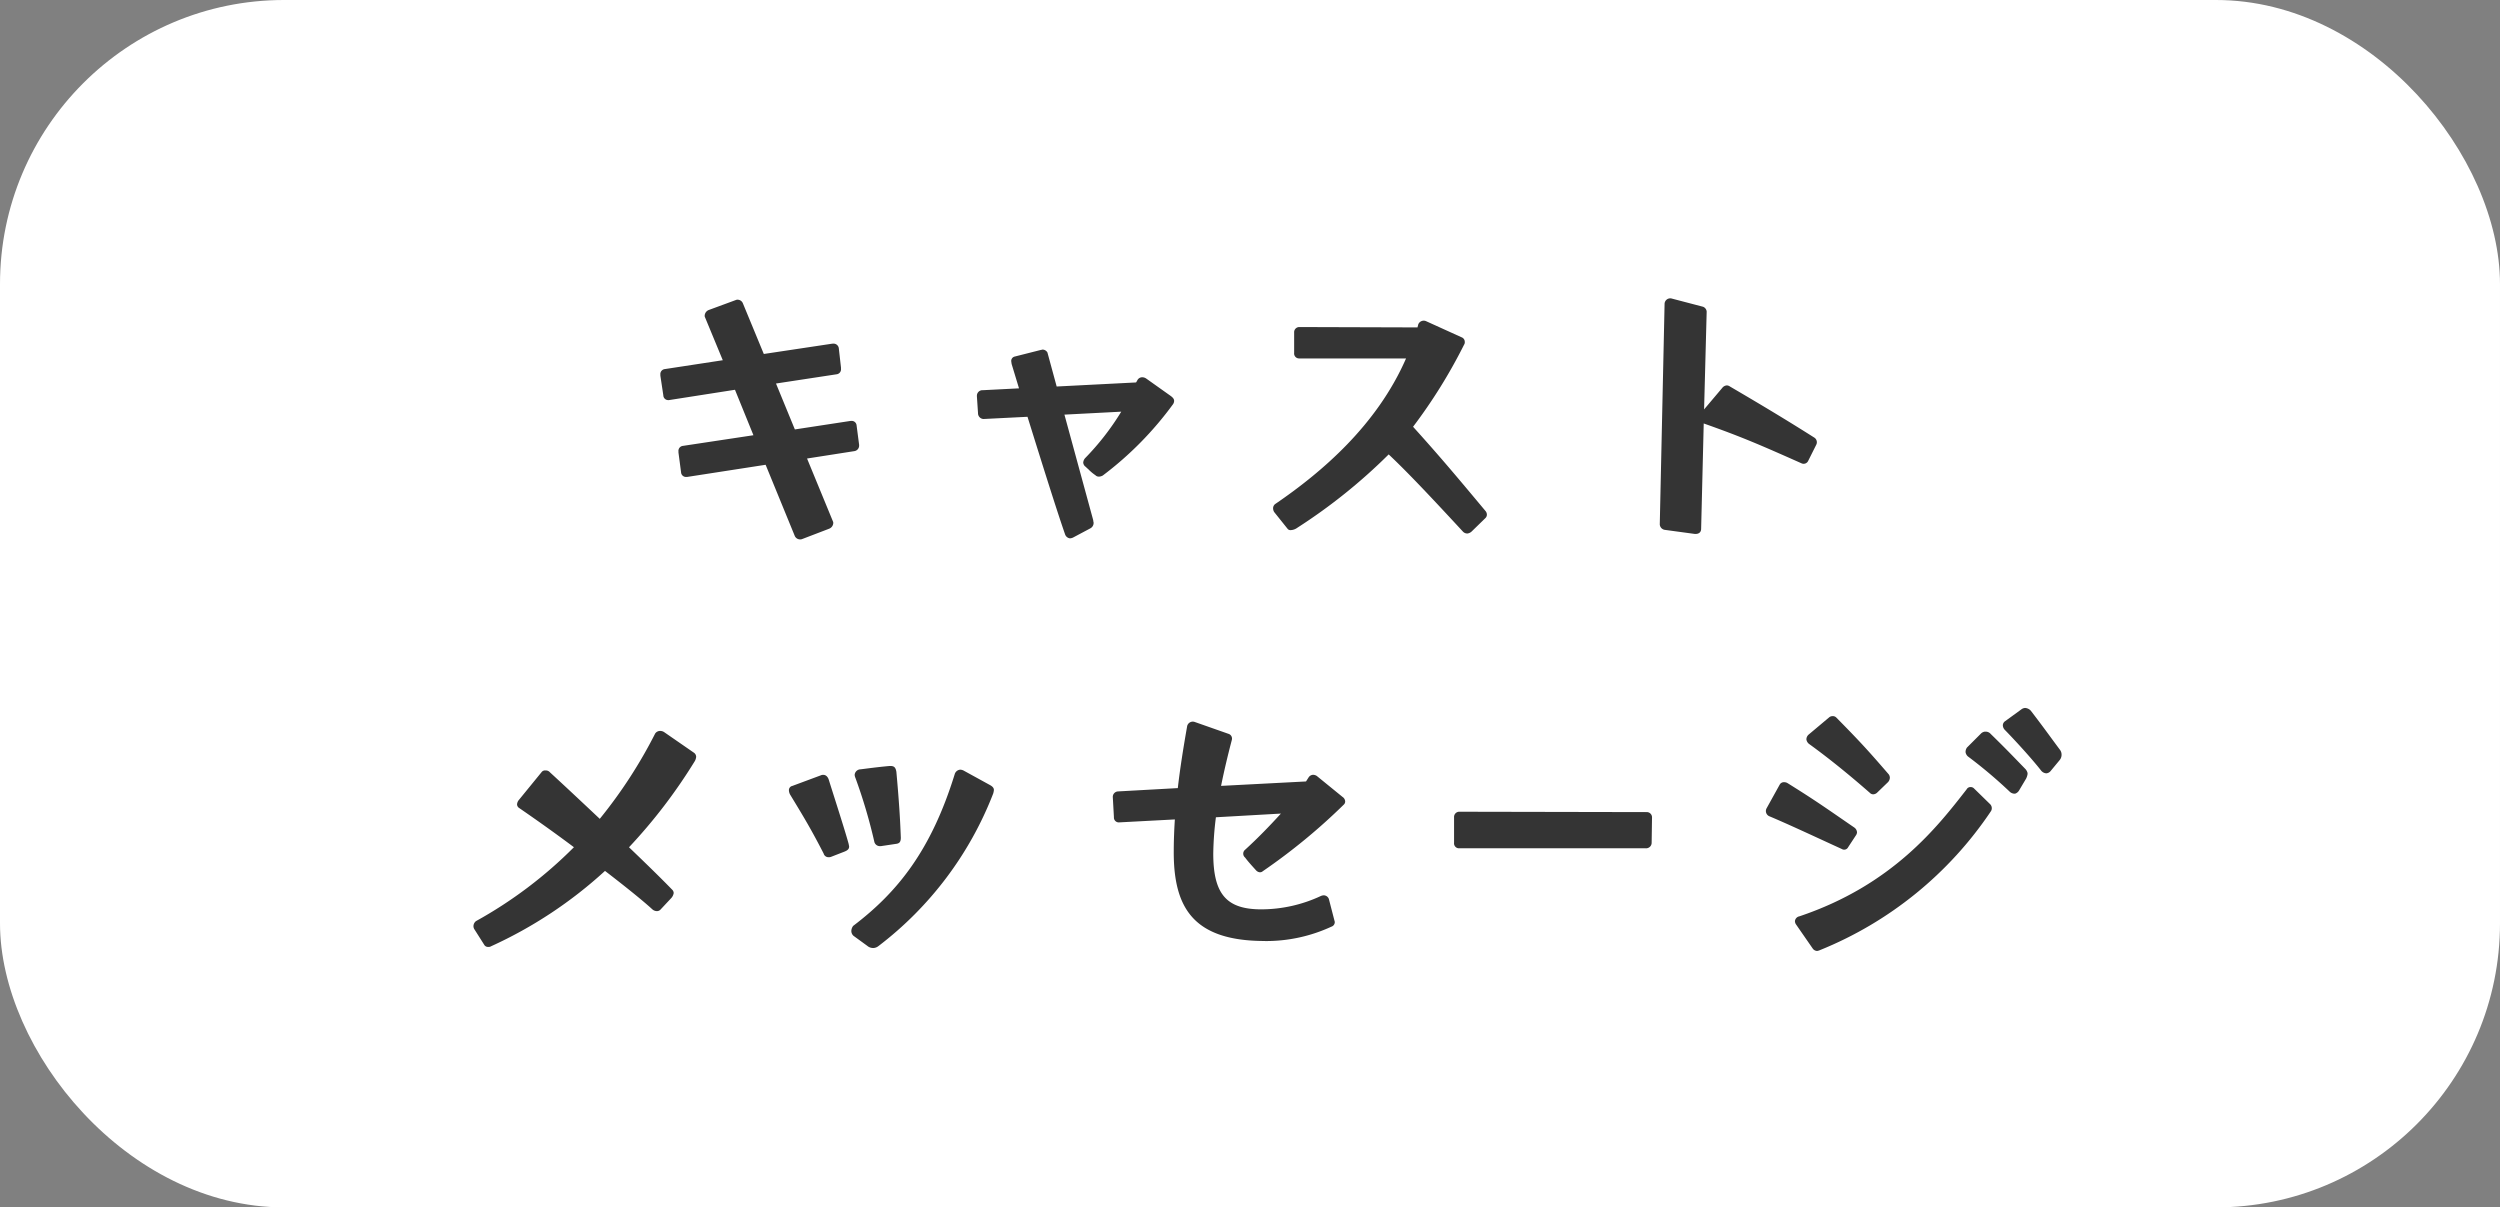 <svg xmlns="http://www.w3.org/2000/svg" width="176" height="85" viewBox="0 0 176 85">
  <rect x="0" y="0" width="176" height="85" fill="#808080" stroke="none"/>
  <g id="nav_cast" transform="translate(-778 -2130)">
    <rect id="長方形_17" data-name="長方形 17" width="176" height="85" rx="20" transform="translate(778 2130)" fill="#fff"/>
    <path id="パス_416" data-name="パス 416" d="M-30.68-.026a.33.33,0,0,0,.156-.026l1.9-.728a.451.451,0,0,0,.286-.39.234.234,0,0,0-.026-.13l-1.82-4.42,3.328-.52a.391.391,0,0,0,.338-.39v-.052l-.182-1.4a.343.343,0,0,0-.364-.286h-.052l-3.926.6L-32.37-11l4.264-.65a.353.353,0,0,0,.312-.39v-.078l-.156-1.378a.373.373,0,0,0-.39-.312h-.052l-4.836.728-1.482-3.588a.408.408,0,0,0-.364-.234.283.283,0,0,0-.13.026l-1.9.7a.451.451,0,0,0-.286.39.234.234,0,0,0,.026.13l1.248,3.016-4.082.624a.353.353,0,0,0-.312.39v.078l.208,1.378a.343.343,0,0,0,.338.338h.052l4.654-.728,1.3,3.2-4.992.754a.353.353,0,0,0-.286.39v.078l.182,1.378a.349.349,0,0,0,.364.338h.052l5.538-.858L-31.044-.26A.408.408,0,0,0-30.68-.026ZM-11.674-.1a.612.612,0,0,0,.208-.052l1.222-.65a.429.429,0,0,0,.234-.39c0-.052-.026-.1-.026-.182l-2.028-7.436,4-.208a18.275,18.275,0,0,1-2.548,3.276.54.54,0,0,0-.13.312.414.414,0,0,0,.13.26c.078.052.13.13.208.182a3.07,3.07,0,0,0,.52.442.334.334,0,0,0,.26.1.581.581,0,0,0,.26-.078A23.915,23.915,0,0,0-4.42-9.542a.419.419,0,0,0,.078-.234c0-.13-.078-.234-.26-.364l-1.69-1.2a.5.5,0,0,0-.312-.1.384.384,0,0,0-.338.234l-.078.13-5.59.286-.65-2.392a.406.406,0,0,0-.338-.208c-.052,0-.078.026-.13.026l-1.846.468a.316.316,0,0,0-.234.338l.026.182.52,1.716-2.548.13a.39.39,0,0,0-.416.39v.052l.078,1.17a.405.405,0,0,0,.39.416l3.094-.156c.884,2.834,2,6.422,2.652,8.294A.416.416,0,0,0-11.674-.1Zm27.95-.338a.54.54,0,0,0,.312-.13l.988-.962a.334.334,0,0,0,.1-.26A.415.415,0,0,0,17.6-2C15.73-4.238,14.43-5.8,12.48-7.956a37.089,37.089,0,0,0,3.588-5.772.313.313,0,0,0,.052-.208.338.338,0,0,0-.208-.312L13.39-15.392a.411.411,0,0,0-.546.234l-.052.208-8.32-.026a.362.362,0,0,0-.364.39v1.43a.349.349,0,0,0,.364.39h7.514C9.932-8.06,6.058-4.758,2.782-2.522a.371.371,0,0,0-.156.312.5.5,0,0,0,.078.26L3.64-.78a.253.253,0,0,0,.234.1.829.829,0,0,0,.442-.156,39.09,39.09,0,0,0,6.448-5.174c1.352,1.274,2.99,3.016,5.226,5.434A.418.418,0,0,0,16.276-.442ZM30.186-.7l2.106.286c.26.026.468-.078.468-.364l.182-7.41c2.73.962,4.082,1.56,6.89,2.808a.353.353,0,0,0,.468-.182l.572-1.144a.388.388,0,0,0-.156-.494C38.948-8.32,37.232-9.36,34.788-10.79a.415.415,0,0,0-.208-.078.444.444,0,0,0-.338.182L32.968-9.178l.182-6.89a.4.4,0,0,0-.26-.338l-2.184-.572a.4.4,0,0,0-.52.39l-.338,15.5A.415.415,0,0,0,30.186-.7Zm-82.81,29.364a.35.35,0,0,0,.208-.052,30.652,30.652,0,0,0,8.008-5.3c1.456,1.118,2.678,2.106,3.328,2.7a.48.48,0,0,0,.312.13.334.334,0,0,0,.26-.1l.754-.806a.683.683,0,0,0,.182-.364.346.346,0,0,0-.078-.208c-.78-.806-1.872-1.872-3.068-3.016a37.587,37.587,0,0,0,4.628-6.058.739.739,0,0,0,.1-.312.359.359,0,0,0-.156-.286l-2.106-1.456a.5.5,0,0,0-.26-.078.419.419,0,0,0-.364.182,33.619,33.619,0,0,1-3.9,6.006c-1.326-1.248-2.6-2.444-3.51-3.276a.379.379,0,0,0-.312-.13.3.3,0,0,0-.26.1l-1.612,1.976a.54.54,0,0,0-.13.312.316.316,0,0,0,.156.26c1.248.858,2.6,1.82,3.848,2.756a30.635,30.635,0,0,1-6.89,5.2.455.455,0,0,0-.182.364.419.419,0,0,0,.078.234l.676,1.066A.3.3,0,0,0-52.624,28.662Zm27.092.078a.621.621,0,0,0,.364-.13,24.744,24.744,0,0,0,8.086-10.738,1.144,1.144,0,0,0,.052-.26c0-.13-.078-.234-.26-.338l-1.846-1.014a.581.581,0,0,0-.26-.078.44.44,0,0,0-.39.312c-1.664,5.382-4.03,8.32-7.15,10.686a.621.621,0,0,0-.13.364.458.458,0,0,0,.156.338l.962.7A.637.637,0,0,0-25.532,28.74Zm-5.928-11.1a.678.678,0,0,0,.078.286c.962,1.586,1.456,2.392,2.366,4.16a.35.35,0,0,0,.338.26.442.442,0,0,0,.182-.026l.936-.364c.26-.1.338-.208.338-.364,0-.052-.026-.1-.026-.156-.234-.884-1.118-3.614-1.4-4.524-.078-.26-.234-.364-.39-.364a.33.33,0,0,0-.156.026l-2.028.754A.3.3,0,0,0-31.46,17.638Zm4.628-1.092a.612.612,0,0,0,.052.208,37.426,37.426,0,0,1,1.326,4.472.4.4,0,0,0,.416.338h.052l1.04-.156c.26-.026.364-.13.364-.442-.052-1.4-.13-2.6-.312-4.628-.052-.312-.156-.416-.416-.416h-.078c-.832.078-1.2.13-2.028.234A.424.424,0,0,0-26.832,16.546Zm28.886,11.7a10.951,10.951,0,0,0,4.68-1.014.336.336,0,0,0,.234-.338l-.026-.1-.39-1.508a.391.391,0,0,0-.364-.26.612.612,0,0,0-.208.052,9.927,9.927,0,0,1-4.186.936c-2.444,0-3.38-1.066-3.38-3.926A22.159,22.159,0,0,1-1.4,19.536l4.576-.26c-.806.884-1.638,1.742-2.522,2.548a.351.351,0,0,0,0,.546c.208.286.546.65.78.91a.414.414,0,0,0,.26.13.3.3,0,0,0,.208-.078,42.211,42.211,0,0,0,5.72-4.706.3.3,0,0,0,.078-.208.4.4,0,0,0-.182-.312l-1.82-1.482a.5.5,0,0,0-.26-.078.4.4,0,0,0-.312.182l-.182.286-5.98.312c.208-1.04.468-2.132.754-3.224A.351.351,0,0,0-.52,13.66l-2.366-.832a.407.407,0,0,0-.546.338c-.26,1.482-.494,2.938-.65,4.316l-4.212.234a.384.384,0,0,0-.364.416l.078,1.4a.341.341,0,0,0,.364.364l3.926-.208c-.052.806-.078,1.586-.078,2.314C-4.368,25.958-2.938,28.246,2.054,28.246ZM15.73,21.72H28.86a.39.39,0,0,0,.416-.39l.026-1.768a.368.368,0,0,0-.39-.39l-13.156-.026a.368.368,0,0,0-.39.39V21.33A.349.349,0,0,0,15.73,21.72Zm25.194,7.228a.661.661,0,0,0,.182-.052,26.408,26.408,0,0,0,12.064-9.8.4.4,0,0,0-.078-.494l-1.118-1.092a.318.318,0,0,0-.234-.1.3.3,0,0,0-.286.156c-2.028,2.6-5.2,6.734-11.778,8.944a.382.382,0,0,0-.312.338.419.419,0,0,0,.078.234l1.17,1.69A.4.4,0,0,0,40.924,28.948ZM38.3,17.222l-.936,1.69a.4.4,0,0,0,.182.546c1.43.6,3.3,1.482,5.122,2.314a.312.312,0,0,0,.442-.13l.546-.832a.415.415,0,0,0,.078-.208.444.444,0,0,0-.182-.338c-1.82-1.248-2.678-1.872-4.732-3.146a.49.49,0,0,0-.208-.052A.34.34,0,0,0,38.3,17.222ZM40.17,14.05a.488.488,0,0,0,.208.338c1.4,1.014,2.808,2.158,4.264,3.432a.318.318,0,0,0,.234.1.418.418,0,0,0,.286-.13l.754-.728a.48.48,0,0,0,.13-.312.419.419,0,0,0-.078-.234c-1.326-1.534-1.9-2.184-3.692-4a.334.334,0,0,0-.26-.1.372.372,0,0,0-.26.1l-1.43,1.2A.458.458,0,0,0,40.17,14.05Zm11.206.858v.052a.526.526,0,0,0,.156.286,32.826,32.826,0,0,1,2.964,2.5.514.514,0,0,0,.364.13.505.505,0,0,0,.286-.234l.494-.832a1.078,1.078,0,0,0,.1-.312v-.078a.654.654,0,0,0-.182-.312c-.962-.988-1.3-1.352-2.418-2.444a.463.463,0,0,0-.338-.156h-.078a.485.485,0,0,0-.26.13l-.988.988A.545.545,0,0,0,51.376,14.908ZM54,13.062a.48.48,0,0,0,.13.312c.962.988,2.028,2.184,2.574,2.886a.5.5,0,0,0,.364.182.44.44,0,0,0,.312-.182l.624-.754a.588.588,0,0,0,.13-.39.554.554,0,0,0-.1-.312c-.832-1.118-1.118-1.534-2.054-2.756a.587.587,0,0,0-.416-.208.482.482,0,0,0-.26.1l-1.144.832A.359.359,0,0,0,54,13.062Z" transform="translate(865 2168)" fill="#343434"/>
  </g>
</svg>
